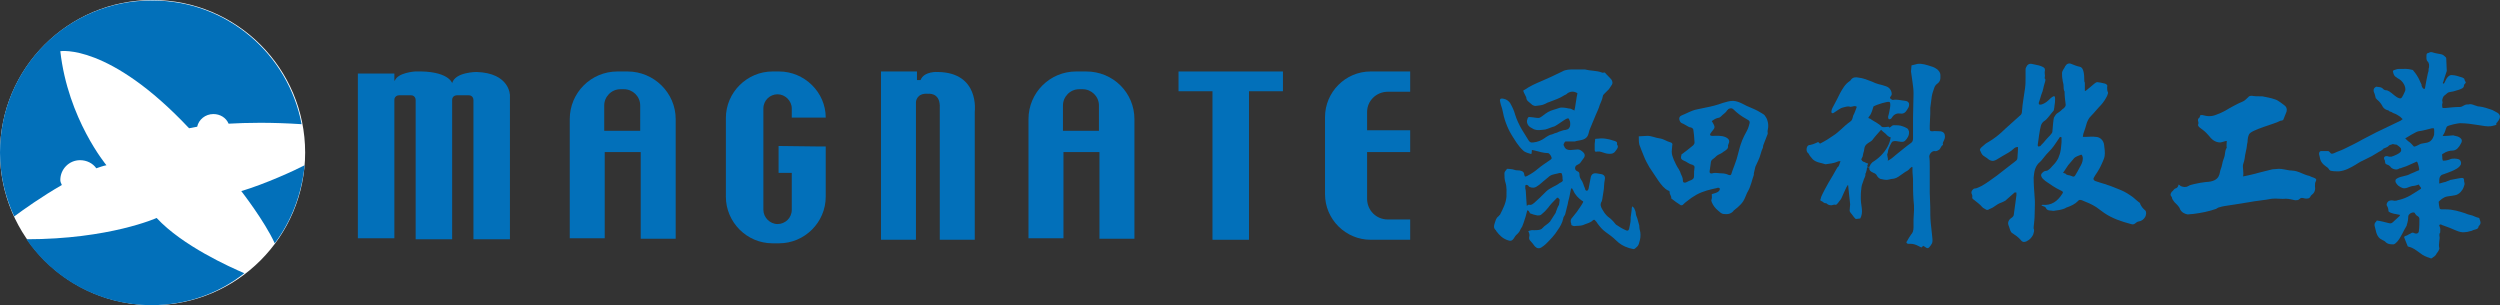<?xml version="1.0" encoding="utf-8"?>
<!-- Generator: Adobe Illustrator 27.2.0, SVG Export Plug-In . SVG Version: 6.00 Build 0)  -->
<svg version="1.1" id="_圖層_2" xmlns="http://www.w3.org/2000/svg" xmlns:xlink="http://www.w3.org/1999/xlink" x="0px" y="0px"
	 viewBox="0 0 493.2 60.2" style="enable-background:new 0 0 493.2 60.2;" xml:space="preserve">
<rect x="0" y="0" width="493.2" height="60.2" fill="#333333" stroke="none"/>
<style type="text/css">
	.st0{fill:#FFFFFF;}
	.st1{fill:#0270BA;}
</style>
<g>
	<g>
		<circle class="st0" cx="30.1" cy="30.1" r="30.1"/>
		<g>
			<g>
				<path class="st1" d="M11.9,35.5c0-2.1,1.7-3.9,3.9-3.9c1.3,0,2.5,0.6,3.2,1.6c0.6-0.2,1.4-0.5,2-0.6c0,0-7.6-9.1-9.1-22.5
					c0,0,9.6-1.6,25.4,15.2c0,0,0.5-0.1,1.6-0.3c0.3-1.4,1.6-2.5,3.2-2.5c1.3,0,2.5,0.7,3,1.9c3.5-0.2,8.3-0.3,14.4,0.1
					C56.9,10.7,44.8,0.1,30.1,0.1C13.4,0,0,13.4,0,30.1c0,4.5,1,8.7,2.8,12.6c1.9-1.4,5.4-3.9,9.4-6.2C12,36.1,11.9,35.8,11.9,35.5z
					"/>
				<path class="st1" d="M30.9,43c0,0-9.3,4.2-25.7,4.2c5.4,7.9,14.5,13,24.7,13c6.9,0,13.3-2.3,18.3-6.3C45.4,52.7,36,48.5,30.9,43
					z"/>
				<path class="st1" d="M47.6,37.7c0,0,4.6,5.9,6.6,10.3c3.3-4.4,5.3-9.6,5.9-15.4C58.2,33.6,52.3,36.3,47.6,37.7z"/>
			</g>
		</g>
	</g>
	<g>
		<path class="st1" d="M481.2,36.2c0.2,0,1-0.3,1.2-0.3c0.3-0.1,0.5-0.2,1-0.4c0.6-0.1,2-0.4,2.3-0.4c0.6,0,0.3,0.6,0.5,1
			c0,0.1,0,0.2,0,0.3c-0.1,0.3-0.2,0.7-0.4,1c-0.2,0.3-0.5,0.7-0.9,0.9c-0.6,0.4-1.9,0.3-2.6,0.6c-0.4,0.2-0.7,0.4-1,0.7
			c-0.1,0.1-0.2,0.2-0.2,0.2c0,0.4,0.1,0.9,0.2,1.3c0,0.1,0.2,0.2,0.3,0.2c0.3,0,0.6,0,0.9,0c1.4,0,2.7,0.4,3.9,0.8
			c0.4,0.2,0.9,0.3,1.3,0.4c0.5,0.2,0.9,0.4,1.4,0.5c0.1,0.2,0.1,0.4,0.2,0.6c0.1,0.3,0.1,0.6-0.2,0.9l-0.1,0.1
			c-0.1,0.7-0.6,0.6-1.1,0.8c-0.2,0.1-0.4,0.2-0.6,0.2c-0.3,0.1-0.7,0.2-1,0.2c-0.6,0.1-1.2-0.1-1.7-0.3c-0.9-0.4-1.9-0.8-2.8-1.1
			c-0.1,0-0.1-0.1-0.2-0.1c-0.3-0.1-0.5,0.1-0.3,0.4c0.2,0.4,0.1,0.8,0.1,1.1v0.1c-0.3,0.3-0.1,0.7-0.1,1s-0.1,0.6-0.1,0.9
			c0,0.3-0.1,0.7,0,1c0.1,0.2,0,0.4-0.1,0.6c-0.1,0.3-0.4,0.5-0.5,0.8c-0.2,0.3-0.5,0.5-0.8,0.7c-0.1,0.1-0.3,0.1-0.4,0
			c-0.7-0.2-1.4-0.5-2-1c-0.7-0.5-1.3-1-2.1-1.2c-0.1,0-0.3-0.1-0.3-0.1c-0.2-0.5-0.4-1-0.6-1.5c-0.2-0.4-0.1-0.5,0.3-0.6
			c0.3-0.1,0.5-0.3,0.8-0.4c0.3-0.2,0.5-0.3,0.8-0.1c0.5,0.2,0.9,0,0.9-0.5c0.1-0.8,0.1-1.5,0.1-2.3c0-0.3-0.2-0.5-0.4-0.6
			c-0.2-0.1-0.3-0.2-0.4-0.4c0,0-0.1-0.1-0.1-0.2c-0.4-0.3-1.3,0.2-1.3,0.7c0,0.6-0.1,1.1-0.3,1.7v0.1c-0.7,1.1-1.1,2.3-1.9,3.2
			c-0.2,0.2-0.5,0.5-0.7,0.5c-0.5,0-1,0-1.4-0.3c-0.2-0.2-0.4-0.4-0.7-0.5c-0.7-0.3-1.1-0.8-1.3-1.5c-0.1-0.4-0.2-0.8-0.3-1.2
			c-0.1-0.3-0.1-0.7,0.2-0.9c0.1-0.1,0.1-0.2,0.2-0.3c0.8,0.1,1.5,0.3,2.3,0.5c0.4,0.1,0.6,0.1,0.9-0.2c0.4-0.4,0.9-0.8,1.3-1.2
			c0,0,0-0.1,0.1-0.2c-0.8-0.2-1.7-0.2-2.3-0.7c0-0.4-0.1-0.8-0.3-1.1c-0.2-0.3,0.1-0.9,0.5-1c0.3-0.1,0.6-0.1,0.9,0
			c0.3,0,0.5,0,0.7-0.1c2-0.4,3.2-1.4,4.5-2.2c0.4-0.2-0.2-0.5-0.3-0.9c-0.4,0.1-0.8,0.3-1.3,0.3c-0.6,0.1-1.3,0.6-1.9,0.4
			c-0.3-0.1-0.5-0.2-0.9-0.5c-0.5-0.5-0.6-0.8-0.5-1.1c0-0.1,0.1-0.2,0.3-0.3c0.8-0.5,1.8-0.4,2.6-0.9c0.5-0.2,1-0.4,1.4-0.6
			c0.1,0,0.2-0.1,0.3-0.1c0.2-0.1-0.2-1.4-0.3-1.6s-0.2-0.1-0.4,0c-0.6,0.3-1.2,0.5-1.8,0.8c-0.3,0.1-0.6,0.2-0.9,0.3
			c-0.1,0.1-0.3,0.1-0.4,0.1c-0.4,0.3-0.8,0.3-1.3,0.1c-0.2-0.1-0.4-0.2-0.5-0.4c-0.2-0.2-0.3-0.3-0.6-0.4c-0.5-0.2-0.4-0.2-0.5-0.7
			c0-0.1,0-0.2-0.1-0.3c-0.2-0.4,0-0.7,0.4-0.7c0.1,0,0.3,0,0.5,0.1c0.2,0,0.3,0,0.5,0c0.4-0.1,1.9-0.7,1.9-1.2s0-0.5-0.8-1.1
			c0-0.1-0.8-0.1-0.8-0.2c-0.4,0.2-0.7,0.1-1,0.5c-0.4,0.3-1.3,0.5-0.9,0.5c-0.5,0.3-0.3,0.3-0.8,0.5c-0.5,0.3-1,0.6-1.5,0.9
			c-0.6,0.3-1.2,0.6-1.8,0.9c-0.5,0.2-0.9,0.5-1.4,0.8c-1,0.6-2.1,1.2-3.3,1.3c-0.5,0-1,0-1.5-0.1c-0.2,0-0.4-0.2-0.5-0.4
			c-0.2-0.3-0.5-0.4-0.7-0.6c-0.7-0.5-1-1.1-1.1-1.9c0-0.1-0.1-0.3-0.1-0.4c0-0.3,0.1-0.6,0.4-0.6c0.5,0,0.9,0,1.4,0
			c0.1,0,0.2,0.1,0.3,0.2c0.3,0.4,0.4,0.4,0.9,0.2c0.6-0.3,1.3-0.5,1.9-0.8c1.2-0.6,2.5-1.2,3.7-1.9c0.9-0.5,1.8-0.9,2.7-1.4
			c1.6-0.8,3.2-1.5,4.8-2.3c0.1-0.1,0.3-0.2,0.4-0.3c-0.5-0.5-0.5-0.5-1-0.8c-0.3-0.2-0.4-0.2-0.6-0.3c-0.3-0.1-0.3-0.1-0.6-0.3
			c-0.8-0.2-0.3-0.3-0.9-0.4c-0.3-0.1-0.6-0.3-0.8-0.6c-0.3-0.6-0.7-1.1-1.2-1.5c-0.1-0.1-0.1-0.2-0.2-0.2c-0.1-0.4-0.2-0.9-0.4-1.3
			c-0.1-0.4,0-0.7,0.3-0.9c0.1,0,0.1-0.1,0.2-0.1c0.5,0.1,1,0,1.4,0.5c0.1,0.1,0.3,0.2,0.5,0.2c0.9,0,2,1.7,2.9,1.6
			c0.3,0,0.8-1.3,0.9-1.5c0.2-0.8-0.5-1.9-1.2-2.3c-0.2-0.1-0.4-0.2-0.6-0.4c-0.4-0.2-0.5-0.6-0.6-1c-0.1-0.2,0.1-0.4,0.3-0.4
			c0.3-0.1,0.5-0.2,0.8-0.2c1.3,0,1.6-0.1,2.8,0.2c1.3,1.5,1.5,2.6,1.7,2.8c0,0.7,0.6,1.2,0.7,0.8c0-0.1,0.6-3.3,0.7-3.4
			c0-0.2,0-0.5,0.1-0.7c0-0.4,0.1-0.8-0.3-1.2c-0.3-0.3-0.2-0.8-0.2-1.3c0-0.1,0.1-0.3,0.2-0.3c0.5-0.1,0.4-0.3,0.9-0.2
			c0.6,0.2,1.2,0.3,1.8,0.4c0.4,0.1,0.6,0.3,0.9,0.6c0.1,0.1,0.1,0.2,0.1,0.4c0,0.7,0.1,1.5,0.1,2.3c0,0.1-0.6,1.7-0.6,1.8
			c0,0.4-0.4,0.6,0,0.7c0.2,0,0.5-1.6,1.5-1.7c0.8,0,1.5,0.3,2.2,0.5c0.2,0.1,0.4,0.2,0.4,0.4c0,0.1,0.1,0.2,0.1,0.3
			c0.2,0.2,0.2,0.3,0,0.5c-0.1,0.1-0.2,0.2-0.2,0.3c0,0.6-0.5,0.7-1,0.9c-0.3,0.1-0.7,0.2-1,0.3c-0.3,0.1-0.7,0.1-1,0.2
			s-0.4,0.3-0.8,0.6c-0.3,0.1-0.5,0.8-0.5,1c0.2,0.7-0.1,0.5,0,1.1c0,0.1,0,0.3,0.1,0.4c0.2,0,0.4,0,0.6,0c0.9-0.1,1.9-0.2,2.8-0.2
			c0.4,0,0.7-0.3,1-0.4c0.2-0.1,0.4-0.1,0.6-0.1h0.1c0.6-0.2,1.1,0.2,1.6,0.3c0.2,0.1,0.3,0.1,0.5,0.1c0.9,0.1,1.7,0.4,2.6,0.7
			c0.4,0.2,0.7,0.4,1.1,0.6c0.6,0.5,0.4,1,0.1,1.5c-0.1,0.1-0.2,0.2-0.2,0.3c-0.2,0.1-0.3,0.3-0.2,0.5c-0.4,0.2-0.8,0.2-1.1,0.3
			c-0.8,0.1-1.5-0.1-2.3-0.2c-1.3-0.2-2.5-0.4-3.8-0.4c-0.3,0-2.4,0.4-2.6,0.7c-0.3,0.6-0.3,1.1-0.7,1.6c0,0.1-0.1,0.1-0.1,0.2
			c0.2,0.1,1.9-0.1,2.1-0.1c0.2,0.1,0.5,0.1,0.7,0.2c0.2,0,0.3,0.1,0.5,0.2c0.5,0.3,0.6,0.7,0.3,1.2c-0.2,0.4-0.4,0.7-0.7,1
			c-0.2,0.2-0.6,0.4-0.9,0.4c-0.7,0-1.3,0.2-1.9,0.6c-0.2,0.1-0.3,0.2-0.2,0.4c0,0.2,0,1,0.2,1c0.4,0,1-0.1,1.4-0.3
			c0.5-0.2,1.3-0.1,1.6,0c0.4,0.1,0.6,0.6,0.5,1c-0.3,0.7-1.2,1.1-1.9,1.4c-0.2,0.1-1.6,0.6-1.9,0.7C481,35,481.3,35.9,481.2,36.2z
			 M474.5,27.3c0.2,0.2,0.6,0.6,0.8,0.7c0.4,0.3,0.6,0.6,0.9,0.9c0.2,0.1,0.9-0.3,1.1-0.4c0.5-0.3,1.3-0.2,1.9-0.5
			c0.6-0.3,0.8-0.8,1-1.4c0-0.2,0.1-1.3-0.1-1.3c-0.1,0-0.2,0-0.3,0c-0.9,0.2-1.8,0.5-2.7,0.6C476.6,26,475,27,474.5,27.3z"/>
		<g>
			<path class="st1" d="M402.7,40.5c0.1,0,0.2-0.1,0.2-0.1c1.8,0.2,3-0.7,3.9-2.1c0.3-0.4,0.2-0.5-0.2-0.7c-1.1-0.5-2.1-1.2-3.1-1.9
				c-0.3-0.3-0.7-0.5-0.8-1c-0.1-0.2,0-0.3,0.1-0.5c0.3-0.3,0.5-0.5,0.9-0.5c0.3,0,0.5-0.3,0.8-0.5c0.4-0.5,0.9-0.9,1.2-1.4
				c0.2-0.3,0.4-0.6,0.5-1c0.4-0.9,0.4-1.8,0.5-2.7c0-0.3,0-0.7,0-1c-0.3-0.2-0.4,0-0.5,0.2c-0.5,0.7-0.9,1.4-1.5,2.1
				c-0.7,0.7-1.4,1.5-2,2.3c-0.1,0.1-0.1,0.1-0.2,0.2c-1,0.8-1.2,1.9-1.3,3.1c0,1.4,0.1,2.7,0.2,4c0.1,1,0,2.1,0,3.1
				c0,0.9-0.1,1.8-0.2,2.7c0,0.1,0,0.2,0,0.3c0.2,0.4,0,0.8-0.1,1.2c-0.3,0.6-0.7,1-1.3,1.3c-0.4,0.2-0.8,0.2-1.1-0.2
				c-0.5-0.6-1.1-1-1.7-1.4c-0.2-0.1-0.3-0.3-0.4-0.5c-0.1-0.3-0.2-0.6-0.3-0.9c-0.3-0.6-0.1-1.2,0.5-1.6c0.3-0.2,0.5-0.4,0.5-0.8
				c0.2-1.2,0.3-2.4,0.5-3.7c0-0.2,0-0.4,0-0.5c-0.3-0.1-0.4,0-0.5,0.1c-0.6,0.5-1.1,1-1.7,1.5c-0.2,0.1-0.4,0.2-0.6,0.3
				c-0.7,0.2-1.2,0.6-1.8,1c-0.3,0.2-0.7,0.3-1,0.5c-0.1,0-0.2,0-0.3,0c-0.3-0.2-0.6-0.3-0.8-0.5c-0.5-0.6-1.1-1-1.7-1.5
				c-0.2-0.1-0.4-0.3-0.3-0.6c0-0.2,0-0.3-0.1-0.5c-0.2-0.4,0-0.7,0.2-0.9c0.1-0.1,0.2-0.2,0.3-0.2c0.5,0,0.9-0.3,1.4-0.5
				c1.1-0.6,2.1-1.4,3.1-2.1c1.2-0.9,2.4-1.9,3.6-2.8c0.3-0.2,0.4-0.4,0.4-0.7c0-0.5,0.1-1,0.1-1.6c0-0.2,0-0.3,0-0.5
				c-0.3,0-0.6,0.1-0.8,0.3c-0.6,0.6-1.4,1-2.1,1.4c-0.3,0.2-0.7,0.4-1,0.6c-0.9,0.6-1.4,0.6-2.2-0.1c-0.2-0.1-0.4-0.3-0.6-0.4
				c-0.5-0.3-0.6-0.8-0.8-1.2c0-0.1,0-0.2,0.1-0.3c0.1-0.2,0.3-0.3,0.5-0.5c0.3-0.3,0.7-0.6,1.1-0.8c1.2-0.7,2.3-1.6,3.3-2.6
				c1-0.9,1.9-1.7,2.9-2.6c0.3-0.2,0.4-0.5,0.4-0.9c0.1-1.5,0.4-3,0.6-4.5c0.1-0.7,0.1-1.4,0.1-2.1c0-0.5,0-1,0-1.5
				c0-0.2,0-0.3,0.1-0.5c0.2-0.5,0.6-0.8,1.1-0.7c0.8,0.2,0.6,0.1,1.4,0.3c0.3,0.1,1.1,0.3,1.2,0.7s-0.1,0.4,0,1.1
				c0.1,0.2-0.1,0.8,0,0.8c0.2,0.1,0.1,0.5,0,0.8c-0.3,0.9-0.3,1.5-0.7,2.4c-0.1,0.3-0.2,0.7-0.3,1c0,0.1-0.1,0.2-0.1,0.3
				c-0.5,1.2,1.1,0.5,1.8-0.2c0.6-0.6,1-0.9,1.2-0.8c0.2,0.1,0.1,0.9,0.1,1.2c-0.1,0.5-0.1,1-0.2,1.4c0,0.2-0.1,0.3-0.2,0.4
				c-0.3,0.3-1.2,1.6-1.6,1.8c-0.5,0.3-0.7,0.7-0.8,1.1c-0.2,0.7-0.5,2.9-0.6,3.7c0,0.1,0,0.2,0.1,0.3c0.3,0,0.5-0.1,0.6-0.3
				c0.3-0.3,0.6-0.6,0.9-1c0.2-0.3,1.4-1.3,1.3-1.7c0-0.2,0.2-2.5,0.3-2.7c0.6-1,0.4-0.6,1.3-1.3c0.2-0.2,0.4-0.4,0.7-0.6
				c0.2-0.2,0.4-0.5,0.3-0.8c-0.1-0.8-0.2-1.5-0.2-2.3v-0.1c-0.2-0.4-0.2-0.8-0.2-1.2c0-0.4-0.2-0.8-0.2-1.2
				c-0.1-0.4-0.1-0.8-0.1-1.3c0-0.2,0.1-0.4,0.2-0.6c0.1-0.2,0.3-0.4,0.4-0.7c0.3-0.5,0.7-0.7,1.2-0.5c0.8,0.3,0.9,0.4,1.8,0.6
				c0.6,0.2,0.8,1.2,0.8,2.9c0.1,0.1,0.1,0.3,0.1,0.5c0,0.4,0,0.9,0,1.3s2-1.7,2.4-1.7c0.2,0,0.5,0.1,0.7,0.1
				c0.3,0.1,0.6,0.1,0.9,0.2c0.4,0.2,0.5,0.3,0.4,0.7c0,0.3,0,0.6,0.1,0.9c0.1,0.1,0.1,0.3,0,0.5c-0.1,0.5-0.9,1.7-1.3,2.1
				c-0.7,0.7-1.3,1.5-2,2.2c-0.4,0.4-0.6,0.8-0.8,1.3c-0.2,0.7-0.4,1.4-0.7,2.2c0,0.2-0.1,0.4-0.1,0.6c0.3,0,0.5,0,0.7,0
				c0.6,0,1.2-0.1,1.8,0c0.9,0,1.6,0.7,1.7,1.6c0.1,0.7,0.2,1.5,0.1,2.2c-0.1,0.6-0.4,1.1-0.6,1.6c-0.2,0.5-0.5,1-0.8,1.5
				c-0.1,0.2-0.3,0.4-0.4,0.6c-0.1,0.2-0.2,0.3-0.3,0.5c-0.2,0.3-0.1,0.5,0.2,0.7c0.6,0.2,1.2,0.4,1.9,0.6c0.9,0.3,1.8,0.6,2.7,1
				c0.8,0.3,1.6,0.7,2.3,1.2c0.7,0.4,1.2,1,1.9,1.5c0.1,0,0.1,0.1,0.1,0.2c0.2,0.5,0.6,1,1,1.3c0.3,0.3,0.2,0.9,0,1.3
				c-0.3,0.5-0.7,0.8-1.3,0.9c-0.2,0-0.5,0.2-0.7,0.4c-0.3,0.2-0.5,0.2-0.8,0.1c-1.9-0.5-3.7-1.1-5.3-2.2c-0.5-0.4-1-0.7-1.5-1.1
				c-0.9-0.6-1.9-1-2.9-1.4c-0.3-0.1-0.6-0.1-0.8,0.2c-0.6,0.6-1.3,0.9-2.1,1.2c-0.1,0-0.3,0.1-0.4,0.2c-0.7,0.3-1.5,0.4-2.3,0.5
				c-0.3,0-0.6-0.1-0.9-0.1c-0.1,0-0.3-0.1-0.4-0.2c-0.2-0.2-0.2-0.4-0.4-0.5C403.1,40.7,402.9,40.6,402.7,40.5z M407.6,34.4
				c0.2,0.1,0.5,0.2,0.7,0.2c0.5,0.1,0.8,0.5,1.1,0c0.3-0.5,0.6-1,0.9-1.6c0.3-0.5,0.6-1.1,0.6-1.7c0-0.1,0-0.6-0.3-0.8
				c-0.5,0.2-1.2,0.4-1.5,0.8c-0.3,0.4-0.8,0.9-1.1,1.3c-0.3,0.5-0.7,1-1,1.5C406.9,34.1,407.6,34.2,407.6,34.4z"/>
		</g>
		<g>
			<path class="st1" d="M363.1,31.8c-0.3,0-0.5,0-0.6,0.1c-0.7,0.3-1.5,0.4-2.3,0.5h-0.1c-0.8-0.3-1.8-0.3-2.5-1
				c-0.2-0.2-0.3-0.4-0.5-0.6c-0.1-0.1-0.2-0.3-0.3-0.5c-0.3-0.2-0.4-0.5-0.4-0.8c0-0.5,0.2-0.9,0.7-0.9c0.4-0.1,0.8-0.2,1.2-0.4
				c0.2-0.1,0.4-0.3,0.6,0c0.1,0.2,0.3,0.1,0.4,0c0.8-0.4,1.6-0.9,2.3-1.4c1.4-0.9,2-1.8,3.4-2.8c0.3-0.2,0.4-0.4,0.5-0.8
				c0-0.1,0.1-0.3,0.1-0.4c0.3-0.5,0.5-1.2,0.7-1.7c-0.1-0.2-0.5-0.2-0.8-0.1c-0.5,0.1-0.3,0.1-0.8,0c-0.5,0-0.6,0.1-1.1,0.2
				c-0.4,0.1-0.7,0.3-1,0.5c-0.3,0.2-0.6,0.4-0.9,0.6c-0.3,0.1-0.4,0-0.4-0.3c0-0.2,0.1-0.5,0.2-0.7c0.3-0.6,0.6-1.1,0.9-1.7
				c0.2-0.4,0.4-0.8,0.6-1.2c0.5-0.9,1-1.8,1.9-2.4c0.1,0,0.1-0.1,0.2-0.2c0.4-0.6,1-0.6,1.5-0.5c1,0.1,1.9,0.5,2.7,0.8
				c0.4,0.2,0.9,0.4,1.3,0.5c0.4,0.1,0.9,0.2,1.4,0.4c0.7,0.2,1.2,0.8,1.2,1.6c0,0.1-0.1,0.3-0.2,0.4c-0.1,0.1-0.2,0.3-0.1,0.4
				s0.2,0.2,0.4,0.3c0.1,0,0.2,0,0.3,0c0.3-0.1,0.6,0,0.9,0c0.5,0.1,0.9,0.1,1.4,0.2c0.7,0.1,0.9,0.6,0.6,1.3
				c-0.1,0.2-0.2,0.3-0.3,0.5c-0.3,0.5-0.7,0.8-1.3,0.7c-0.6-0.1-1.2,0.1-1.6,0.7c-0.1,0.2-0.3,0.5-0.7,0.4c-0.2-0.3-0.1-0.6,0-0.9
				c0.1-0.5,0.6-2.4,0.1-2.5c-0.4-0.1-2.4,0.5-3.1,0.9c-0.1,0.3-0.4,1.5-0.8,1.9c-0.5,0.6,0,0.3,0.4,0.7c0.5,0.3,1.9,1.1,2,1.4
				c0.5,0.2,1,0,1.4,0c0.2,0.5,0.5-0.3,1-0.3c0.6,0,1.2,0,1.7,0.2c0.3,0.1,0.6,0.2,0.9,0.4c0.2,0.1,0.3,0.3,0.4,0.6
				c0.1,0.8-0.3,1.4-0.8,1.9c-0.6,0.5-1.6-0.2-2.4,0.1c-0.3,0.1-0.8,1.4-0.9,1.7c0,0.1-0.1,0.5-0.1,0.6c-0.3,0.4,0.2,0.9,0,1.5
				c0.2-0.1,0.3-0.1,0.4-0.2c0.5-0.3,0.9-0.7,1.4-1.1c0.9-0.7,1.8-1.5,2.8-2.2c0.3-0.2,0.4-0.5,0.4-0.9c0-1.3,0-2.6,0-3.9
				c0-1.7,0.1-3.3,0.1-5c0-0.7-0.1-1.5-0.2-2.2c-0.1-0.7-0.2-1.4-0.3-2.1c0-0.4,0.1-0.8,0.1-1.2c0.4-0.1,0.8-0.2,1.2-0.3
				c0.9-0.1,1.8,0.2,2.7,0.5c0.4,0.1,0.8,0.3,1.2,0.6c0.3,0.3,0.6,0.6,0.6,1.1c0,0.2,0,0.4,0,0.6c0,0.5-0.3,0.9-0.6,1.1
				c-0.3,0.2-0.5,0.5-0.6,0.8c-0.2,0.6-0.4,1.1-0.5,1.7c-0.1,0.8-0.2,1.5-0.3,2.3c0,0.4,0,0.7,0,1.1c0,0.8-0.1,1.6-0.1,2.4
				c0,0.2,0,0.4,0,0.6c0,0.4,0.1,0.5,0.5,0.5c0.5-0.1,1,0,1.6,0c0.7,0.1,0.9,0.5,0.9,1.1c0,0.2-0.1,0.5-0.2,0.7s-0.3,0.5-0.2,0.8
				v0.1c-0.4,0.2-0.4,0.6-0.7,0.9c-0.3,0.2-0.6,0.4-1,0.3c-0.5,0-1,0.6-1,1.1c0.1,0.6,0.1,1.2,0.1,1.9c0,1.4,0,2.8,0,4.1
				c0,0.4,0,0.7,0,1.1c0,0.9,0.1,1.9,0.1,2.8c0,1.1,0,2.2,0.1,3.2c0.1,0.9,0.2,1.8,0.3,2.8c0,0.3,0.1,0.7,0,1c0,0.2-0.2,0.4-0.3,0.6
				c-0.5,0.7-0.6,0.7-1.3,0.2c-0.1,0-0.1-0.1-0.2-0.1c-0.1,0.1-0.2,0.2-0.3,0.3H379c-0.2-0.1-0.4-0.2-0.6-0.3
				c-0.4-0.2-0.9-0.4-1.4-0.4c-0.2,0-0.4,0-0.6,0c-0.3-0.1-0.4-0.3-0.2-0.5c0.3-0.5,0.5-0.9,0.8-1.3c0.4-0.4,0.5-0.9,0.5-1.5
				c0-0.5,0-1,0-1.5c0-0.6,0.1-1.2,0.1-1.9c0-0.6,0-1.2-0.1-1.9c-0.1-1.4-0.1-2.8-0.1-4.2c0-0.5-0.1-0.9-0.1-1.4c0-0.1,0-0.3,0-0.4
				c0-0.2,0-0.4,0-0.5c0,0-0.1,0-0.1-0.1c-0.1,0.1-0.3,0.2-0.4,0.3c-0.2,0.3-0.5,0.5-0.9,0.7c-0.3,0.2-0.6,0.4-1,0.7
				c-0.5,0.4-1.1,0.7-1.7,0.7c-0.2,0-0.3,0.1-0.5,0.1c-0.6,0.2-1.2,0-1.7-0.1c-0.3-0.1-0.5-0.3-0.7-0.6c-0.1-0.3-0.4-0.5-0.7-0.6
				c-0.1,0-0.1-0.1-0.2-0.1c-0.4-0.2-0.7-0.4-0.6-1c-0.3-0.1-0.5,0-0.5,0.2c0,0.3-0.1,0.6-0.2,0.9c0,0.1-0.1,0.1-0.1,0.2
				c0.1,0.5-0.3,0.9-0.4,1.4c-0.2,0.5-0.4,1.1-0.4,1.6c-0.1,0.6-0.1,1.2-0.1,1.8c0,0.7,0.1,1.3,0.2,2c0.1,0.8,0,1.4-0.3,2
				c-0.3,0-0.5,0.1-0.9,0.1c0,0-0.1-0.1-0.2-0.2c-0.3-0.3-0.5-0.7-0.8-1c-0.1-0.1-0.2-0.3-0.2-0.5c0-0.4,0.1-0.8,0.1-1.2
				c0-0.2-0.4-3.5-0.4-3.8c-0.3,0-1.3,2.8-1.5,2.9c-0.3,0.3-0.7,1.1-1,1c-0.3-0.1-0.6,0.1-0.8,0.1c-0.4,0-0.7-0.1-1-0.4
				c-0.6,0-0.6-0.3-0.9-0.4c-0.5-0.2-0.2-0.3-0.1-0.9c0.2-0.5,1.1-2.2,1.4-2.7c0.6-1,1.2-2,1.8-3.1C362.7,33,362.9,32.4,363.1,31.8z
				 M371.1,25.6c-0.6,0.7-1.2,1.3-1.7,2c-0.2,0.2-0.3,0.3-0.5,0.4c-0.5,0.3-1,0.6-1.1,1.3c-0.1,0.8-0.2,0.7-0.3,1.4
				c0,0.3-0.5,0.8-0.2,0.9c0.1,0.2,0,0.1,0.3,0.3c0.2,0.1,0.1,0,0.3,0.1c0.2,0.1,0.1,0.1,0.4,0.2c0.3,0.1,0.3,0,0.2,0.2
				c-0.2,0.4-0.2,0.4,0.2,0.7c0.1-0.1,0.1-0.3,0.2-0.4c0.1-0.3,0.3-0.5,0.5-0.7c1.3-0.8,2.3-1.8,3-3.1c0.3-0.6,0.5-1.1,0.6-1.8
				c-0.5-0.1-0.8-0.5-1.1-0.8C371.6,26.1,371.4,25.9,371.1,25.6z"/>
		</g>
		<g>
			<path class="st1" d="M337.7,38.3c1.2-0.3,1.6-0.6,1.6-1.1c-0.2-0.2-0.4-0.2-0.6-0.1c-1.4,0.3-2.7,0.6-4,1.3
				c-0.7,0.4-1.3,0.8-1.9,1.3c-0.3,0.2-0.6,0.5-0.8,0.7c-0.1,0.1-0.3,0.1-0.4,0.1c-0.3-0.2-0.6-0.4-0.9-0.6
				c-0.3-0.2-0.5-0.4-0.8-0.6c-0.1-0.1-0.2-0.1-0.2-0.2c0.1-0.4-0.4-0.8-0.3-1.2c0-0.1-0.1-0.3-0.3-0.3c-0.8-0.4-1.4-1.2-1.9-1.9
				c-0.6-0.9-1.2-1.8-1.8-2.7c-0.4-0.7-0.8-1.4-1.1-2.2c-0.3-0.7-0.6-1.5-0.9-2.3c-0.1-0.5-0.1-1-0.1-1.6c0.6,0,1.1-0.1,1.7-0.1
				c0.8,0,1.6,0.4,2.4,0.5c0.8,0.1,1.4,0.6,2.2,0.8c0.3,0.1,0.4,0.3,0.3,0.6c0,0.4-0.1,0.8-0.1,1.2c0,0.6,0.2,1.1,0.4,1.6
				c0.3,0.7,0.6,1.3,1,1.9c0.2,0.3,0.3,0.6,0.4,0.9c0.2,0.4,0.4,0.8,0.4,1.3c0,0.4,0.2,0.5,0.6,0.4c0.4-0.2,0.8-0.4,1.1-0.5
				c0.4-0.2,0.5-0.4,0.5-0.8c0-0.6,0-1.1,0.1-1.7c0-0.2-0.1-0.4-0.3-0.4l-0.1-0.1c-0.7-0.1-1.1-0.6-1.7-0.8c-0.5-0.2-0.7-0.5-0.5-1
				c0-0.1,0-0.2,0-0.2c0.8-0.6,1.6-1.2,2.3-1.8c0.2-0.2,0.3-0.4,0.3-0.6c0-0.5-0.1-0.9-0.1-1.4c0-0.3-0.1-0.5-0.1-0.8
				c0-0.5-0.2-0.7-0.7-0.8c-0.1,0-0.2,0-0.3-0.1c-0.4-0.2-0.8-0.5-1.3-0.7c-0.3-0.1-0.4-0.4-0.5-0.7c-0.1-0.3,0.1-0.7,0.4-0.8
				c1-0.4,2-1,3-1.2c0.6-0.1,1.3-0.3,1.9-0.4c1.1-0.2,2.2-0.5,3.3-0.9c0.7-0.2,1.3-0.4,2-0.4c0.3,0,0.7,0.1,1,0.2
				c0.6,0.2,1.1,0.5,1.7,0.8c0.5,0.2,0.9,0.4,1.4,0.6s1,0.5,1.5,0.8c0.3,0.2,0.6,0.3,0.8,0.7c0.3,0.4,0.4,0.8,0.5,1.3
				c0.1,0.6,0,1.1-0.1,1.6c0,0.2,0.1,0.4,0,0.6c-0.2,0.6-0.5,1.2-0.7,1.8c-0.1,0.2-0.2,0.5-0.2,0.7v0.1c-0.4,0.8-0.5,1.7-0.9,2.5
				c-0.2,0.4-0.4,0.9-0.6,1.3c-0.1,0.4-0.2,0.9-0.3,1.3c0,0.1,0,0.2,0,0.3c-0.4,1.1-0.6,2.3-1.2,3.3c-0.2,0.3-0.3,0.7-0.5,1.1
				c-0.4,1.1-1.2,1.8-2.1,2.5c-0.1,0.1-0.2,0.1-0.2,0.2c-0.6,0.7-1.3,0.7-2.1,0.6c-0.3-0.1-0.6-0.3-0.9-0.6c-0.6-0.5-1-1-1.3-1.7
				c0-0.1-0.1-0.3-0.1-0.4C337.8,39.1,337.7,38.7,337.7,38.3z M337.7,23.9c0.2,0.3,0.3,0.5,0.4,0.7c0.2,0.4,0.2,0.6-0.1,1
				c-0.2,0.2-0.4,0.5-0.6,0.8c-0.1,0.2,0,0.4,0.3,0.4c0.1,0,0.2,0,0.3,0c0.8,0,1.7-0.1,2.5,0.3c0.6,0.3,0.8,0.7,0.5,1.3
				c0,0.1-0.1,0.2-0.1,0.3c0.1,0.4-0.1,0.7-0.4,0.9c-0.2,0.2-0.5,0.3-0.7,0.5c-0.4,0.3-0.9,0.4-1.2,0.7c-0.2,0.2-0.4,0.4-0.7,0.6
				c-0.3,0.2-0.4,0.5-0.4,0.8c-0.1,0.5-0.1,0.9-0.2,1.4c-0.1,0.4,0,0.7,0.5,0.6c0.6-0.2,1.2,0,1.9,0c0.4,0,0.9,0.1,1.3,0.3
				c0.4,0.1,0.5,0.1,0.6-0.3c0.1-0.2,0.1-0.4,0.2-0.6c0.3-0.7,0.5-1.4,0.8-2.2c0.3-1,0.5-2,0.8-2.9c0.2-0.6,0.4-1.1,0.7-1.7
				c0.3-0.6,0.7-1.2,0.9-1.9c0.3-1,0.3-1-0.6-1.5s-1.7-1.1-2.4-1.8c-0.3-0.3-0.6-0.3-1-0.1c-0.1,0.1-0.2,0.2-0.3,0.3
				c-0.2,0.4-0.6,0.6-0.9,0.9c-0.2,0.2-0.4,0.4-0.6,0.5C338.5,23.3,338.1,23.6,337.7,23.9z"/>
		</g>
		<g>
			<path class="st1" d="M302.2,29.6c0,0.3,0,0.5-0.1,0.8c-0.6-0.2-1.2-0.3-1.6-0.7c-1-0.9-1.6-2-2.3-3.1c-0.9-1.5-1.5-3.2-1.8-4.9
				c-0.1-0.5-0.3-0.9-0.4-1.4c-0.2-0.7-0.1-1,0.7-0.8c0.5,0.1,0.9,0.4,1.2,0.8c0.4,0.7,0.8,1.5,1,2.3c0.3,1,0.8,2,1.3,2.9
				c0.4,0.7,0.9,1.4,1.3,2.1c0.2,0.4,0.5,0.6,1,0.5c0.9-0.1,1.6-0.4,2.3-0.9c0.2-0.2,0.5-0.3,0.8-0.5c0.4-0.2,0.5-0.1,1.1-0.4
				c0.1,0,0.7-0.2,0.8-0.3c0.5-0.2,0.4-0.1,0.9-0.3c0.8-0.1,1.1-0.2,1.3-0.7c0.1-0.2,0.1-0.9,0-1.1c-0.1-0.2-0.1-0.2-0.2-0.5
				c-0.3-0.1-0.4,0-0.6,0.1c-0.7,0.4-1.3,0.9-2,1.3c-0.2,0.1-0.3,0.2-0.5,0.2c-0.9,0.3-1.4,0.6-2,0.6c-1,0.1-1.2,0.1-1.8-0.1
				c-0.2-0.1-0.5-0.3-0.7-0.4c-0.5-0.3-0.8-1-0.6-1.5c0.1-0.4,0.2-0.6,0.6-0.5c0.6,0,1.5,0.3,1.9,0.1c0.7-0.4,0.9-0.7,1.6-1.1
				c0.7-0.4,1.4-0.5,2.2-0.8c0.5-0.2,1.4,0,1.9,0.1c0.5,0,0.6,0.2,1.1,0.4c0.2-0.7,0.4-2.7,0.6-3.4c-0.7-0.5-1.6-0.4-2.2,0.2
				c-0.1,0.1-0.3,0.1-0.4,0.2c-0.9,0.6-1.9,0.9-2.9,1.3c-0.3,0.1-0.6,0.2-0.9,0.4c-0.6,0.3-1.2,0.3-1.9,0.4c-0.2,0-0.4-0.1-0.6-0.2
				c-0.2-0.2-0.5-0.4-0.7-0.6c-0.3-0.2-0.5-0.5-0.5-0.9c-0.1-0.2-0.2-0.4-0.3-0.6c-0.1-0.2-0.2-0.4-0.3-0.7c0.1-0.1,0.2-0.2,0.3-0.2
				c1-0.7,2.1-1.2,3.3-1.7c1.4-0.6,2.7-1.2,4.1-1.9c0.7-0.4,1.5-0.4,2.3-0.4c0.7,0,1.4,0,2.1,0c0.1,0,0.1,0,0.1,0
				c1.1,0.3,2.3,0.2,3.3,0.6c0.1,0.1,0.3,0,0.6,0c0.4,0.5,0.9,0.9,1.3,1.4c0.2,0.3,0.3,0.7,0.1,1c-0.2,0.3-0.4,0.6-0.6,0.9
				c-0.3,0.3-0.6,0.6-0.9,0.9c-0.1,0.1-0.3,0.3-0.3,0.5c-0.1,0.6-0.4,1.2-0.6,1.7c-0.2,0.7-0.5,1.3-0.8,2c-0.3,0.8-0.7,1.6-1,2.4
				c-0.2,0.4-0.3,0.8-0.4,1.2c-0.1,0.5-0.4,0.9-0.8,1.1c-0.1,0-0.2,0.1-0.2,0.1c-0.3,0.1-0.3,0.1-0.8,0.2c-0.6,0.1-0.6,0.1-0.9,0.2
				c-0.3,0-0.5,0-0.6,0c-0.3,0-0.2,0-0.7,0c0,0-0.4,0-0.5,0c-0.2,0-0.3,0.3-0.4,0.5s0,0.3,0.1,0.5c0.2,0.5,0.6,0.7,1.2,0.7
				c0.4,0,0.8-0.1,1.2-0.1c0.6-0.1,1,0.2,1.4,0.6c0.3,0.3,0.3,0.7,0.1,1c-0.3,0.4-0.5,0.7-0.8,1.1c-0.1,0.1-0.2,0.1-0.3,0.2
				c-0.2,0.1-0.4,0.2-0.5,0.3c-0.3,0.4-0.2,0.9,0.3,1.1c0.3,0.1,0.4,0.3,0.4,0.6c0,0.4,0.1,0.7,0.3,1c0.4,0.5,0.5,1.2,0.8,1.8v0.1
				c0.1,0.2,0.2,0.4,0.4,0.3c0.2,0,0.2-0.2,0.3-0.4c0.1-0.7,0.3-1.4,0.4-2.1c0.1-0.7,0.5-1,1.2-0.9c0.4,0.1,0.8,0.1,1.1,0.2
				c0.5,0.2,0.6,0.6,0.5,1c-0.2,0.9-0.1,1.7-0.3,2.6c-0.1,0.4-0.1,0.9-0.2,1.3c0,0.1-0.1,0.3-0.1,0.4c-0.4,0.6-0.2,1.1,0.1,1.6
				c0.2,0.3,0.4,0.7,0.6,0.9c0.3,0.4,0.7,0.7,1.1,1c0.1,0.1,0.3,0.3,0.4,0.4c0.2,0.2,0.4,0.5,0.6,0.7c0.6,0.4,1.2,0.8,1.9,1.1
				c0.4,0.2,0.6,0.1,0.7-0.3c0.1-0.6,0.3-1.2,0.3-1.8c0-0.1,0-0.3,0-0.4c0.1-0.5,0.1-1,0.2-1.5c0-0.2,0-0.4,0.1-0.7
				c0.2,0.2,0.3,0.2,0.4,0.4c0.1,0.3,0.3,0.6,0.3,0.9c0,0.5,0.3,0.9,0.4,1.4c0.1,0.3,0.2,0.7,0.3,1.1c0,0.5,0.1,0.9,0.2,1.3
				c0.1,0.7,0,1.4-0.2,2c-0.1,0.5-0.3,0.8-0.7,1.1c-0.2,0.2-0.4,0.3-0.6,0.2c-0.3-0.1-0.6-0.1-0.8-0.2c-1-0.3-1.8-0.8-2.5-1.5
				c-0.6-0.6-1.3-1.1-2-1.6c-0.7-0.5-1.2-1.1-1.7-1.8c-0.1-0.2-0.2-0.3-0.4-0.5c-0.1-0.2-0.3-0.2-0.5,0c-0.5,0.5-1.3,0.6-1.9,0.9
				c-0.6,0.2-1.1,0.1-1.7,0.2c-0.2,0-0.4-0.1-0.6-0.2c0-0.2,0-0.3-0.1-0.5c-0.1-0.4,0-0.7,0.3-1c0.6-0.7,1.2-1.5,1.7-2.3
				c0.1-0.2,0.2-0.3,0.3-0.5c0.2-0.3,0.2-0.4-0.1-0.5c-0.7-0.5-1.4-1.2-1.7-2c-0.1-0.2-0.2-0.3-0.3-0.5c-0.1,0.1-0.2,0.2-0.2,0.3
				c-0.1,0.5-0.2,1-0.3,1.5c-0.2,0.8-0.3,1.1-0.3,1.3c-0.2,0.7-0.3,1.3-0.5,2c0,0.1-0.1,0.3-0.2,0.4c-0.1,0.2-0.2,0.3-0.2,0.5
				c-0.2,0.9-0.6,1.6-1.1,2.3c-0.6,1-1.5,1.9-2.3,2.7c-0.3,0.3-0.6,0.5-0.9,0.7c-0.5,0.3-0.9,0.2-1.3-0.2c-0.3-0.4-0.6-0.8-0.9-1.1
				c-0.2-0.2-0.3-0.5-0.2-0.8c0.1-0.4,0-0.7-0.2-1.1c0.3-0.1,0.5-0.2,0.7-0.2c0.7,0,1.7,0.1,2.1-0.4s1.1-0.8,1.5-1.3
				c0.4-0.6,0.7-1.1,1.1-1.7c0-0.1,0.1-0.3,0.4-1.1c0.1-0.3,0.3-0.4,0.3-0.7c0.1-0.5,0-0.2,0.1-0.8c0-0.1-0.3-0.3-0.3-0.4
				c-0.1,0-0.3,0-0.3,0.1c-0.6,0.6-1.2,1.2-1.7,1.9c-0.4,0.5-0.8,0.9-1.3,1.3c-0.2,0.2-0.5,0.2-0.8,0.2c-0.5-0.1-0.9-0.2-1.4-0.4
				c-0.1,0-0.1-0.2-0.2-0.3c-0.1-0.2-0.2-0.3-0.4-0.3c-0.2,0.8-0.4,1.6-0.7,2.4c-0.1,0.3-0.2,0.5-0.3,0.8c-0.2,0.3-0.4,0.6-0.5,0.9
				c-0.1,0.2-0.3,0.4-0.5,0.6c-0.3,0.2-0.5,0.6-0.7,0.9c-0.3,0.4-0.6,0.5-1.1,0.3c-1-0.3-1.7-1-2.3-1.8c0-0.1-0.1-0.1-0.1-0.2
				c-0.4-0.3-0.4-0.7-0.3-1.1c0.2-0.6,0.3-1.3,0.9-1.7c0.1-0.1,0.1-0.2,0.2-0.2c0.6-1.2,1.2-2.3,1.3-3.6c0-0.9,0.1-1.9-0.2-2.8
				c-0.2-0.6-0.2-1.2-0.2-1.8c0-0.2,0.1-0.4,0.2-0.5c0.1-0.1,0.2-0.2,0.3-0.4c0.5,0,0.2,0,1.1,0.1c0.7,0.2,0.7,0.2,0.9,0.2
				c0.3,0,0.5,0,0.8,0.1c0.4,0.1,0.6,0.4,0.6,0.7c0.1,0.5,0.2,0.5,0.6,0.3c0.8-0.4,1.5-0.9,2.1-1.4c0.7-0.6,1.5-1.1,2.2-1.6
				c0.1-0.1,0.2-0.1,0.3-0.2s0.1-0.1,0.2-0.2c0.1-0.3-0.4-1.1-0.7-1.1c-0.9,0-1.8-0.3-2.6-0.5C302.4,29.6,302.3,29.6,302.2,29.6z
				 M308.1,34.2L308.1,34.2c-0.2-0.1-0.5-0.1-0.7,0c-0.8,0.2-1.4,0.2-2,0.8c-0.2,0.2-0.4,0.3-0.6,0.5c-0.3,0.2-1.1,1-1.5,1.2
				c-0.5,0.4-1,0.4-1.5,0.2c-0.3-0.1-0.2-0.3-0.5-0.4c-0.3-0.1-0.4,0-0.4,0.3s0,0.5,0.1,0.8c0,0.5,0.1,1.1,0.1,1.6s0.1,0.9,0.1,1.4
				c0.2-0.1,0.4-0.3,0.5-0.2c0.5,0.1,0.7-0.2,1-0.4c0.8-0.7,1.5-1.4,2.3-2.2c0.8-0.8,1.8-1,2.7-1.7c0.2-0.1,0.7-0.3,0.6-0.6
				c-0.1-0.2,0-0.5-0.1-0.9C308.2,34.5,308.1,34.3,308.1,34.2z"/>
			<path class="st1" d="M314.7,27.4c0.4,0,0.8-0.1,1.2-0.1c0.6,0,1.1,0.1,1.6,0.2c0.3,0.1,0.6,0.2,1,0.3c0.3,0.1,0.6,0.2,0.5,0.6
				v0.1c0.4,0.5,0,0.9-0.3,1.3c-0.4,0.6-1,0.6-1.7,0.5c-0.5-0.1-0.9-0.3-1.4-0.4c-0.2,0-0.3,0-0.5,0c-0.4,0.1-0.5,0-0.5-0.4
				c0-0.2,0-0.3,0-0.5s0-0.4,0-0.6C314.6,28.1,314.7,27.8,314.7,27.4z"/>
		</g>
		<path class="st1" d="M439.3,27.8c-0.3,0-1,0.3-1.3,0.3c-1,0-1.7-0.6-2.3-1.4c-0.6-0.7-1-1-1.7-1.5c-0.2-0.2-0.5-0.4-0.3-0.8
			c0-0.1,0-0.2,0-0.3c-0.1-0.3-0.2-0.6,0.2-0.9c0.1-0.1,0.1-0.3,0.2-0.5c0.1,0,0.3,0,0.4,0c1,0.3,1.9,0.3,2.8-0.1
			c0.9-0.3,1.8-0.8,2.6-1.3c0.8-0.4,1.6-0.9,2.4-1.2c0.5-0.2,0.8-0.5,1.2-0.9c0.2-0.3,0.5-0.3,0.8-0.3c0.5,0.1,1,0.1,1.5,0.1
			c0.2,0,0.3,0,0.5,0c0.9,0.2,1.7,0.3,2.5,0.6c0.4,0.1,0.8,0.4,1.1,0.6c0.3,0.2,0.5,0.4,0.8,0.6c0.4,0.3,0.5,0.7,0.4,1.2
			c-0.1,0.2-0.1,0.3-0.2,0.5c-0.1,0.3-0.3,0.7-0.4,1c-0.1,0.4-0.5,0.2-0.8,0.4c-0.8,0.5-5.6,1.7-6,2.6c-0.2,0.4-0.3,0.9-0.3,1.5
			c-0.2,0.8-0.1,1-0.3,1.7c0,0.1-0.1,0.6-0.2,1c-0.1,0.9-0.2,1.2-0.4,1.8c-0.1,0.5,0.2,1.8,0,2.3c0.2,0,2.8-0.6,3-0.7
			c0.3-0.1,2.5-0.6,2.8-0.7c0.1,0,1.2-0.1,1.3-0.1c0.6,0,1.4,0.2,2,0.3c0.8,0.1,0.7,0,1.5,0.2c0.7,0.2,1.4,0.6,2.1,0.8
			c0.6,0.2,0-0.1,0.6,0.2c0.4,0.2,0.7,0.2,1.1,0.5c0.1,0.1,0,0.3,0,0.4c-0.2,0.3-0.2,0.6-0.2,1c0.1,0.6,0,1.3-0.6,1.7
			c-0.1,0.1-0.1,0.1-0.2,0.2c-0.1,0.2-0.2,0.4-0.4,0.5c-0.3,0.1-0.7,0.1-1,0c-0.4-0.1-0.6-0.1-0.9,0.2c-0.2,0.2-0.5,0.2-0.8,0.2
			c-0.6-0.1-1.2-0.3-1.8-0.3c-0.9,0.1-1.8-0.1-2.8,0c-1.5,0.3-3.1,0.4-4.6,0.7c-1.3,0.2-2.5,0.4-3.8,0.6c-0.7,0.1-1.4,0.2-2,0.4
			c-0.2,0-0.4,0.2-0.6,0.3c-1.4,0.5-2.9,0.8-4.5,1c-0.4,0-0.8,0.1-1.1,0.1c-0.6-0.1-1.2-0.4-1.5-1c-0.2-0.6-0.7-1-1.1-1.4
			c-0.2-0.3-0.4-0.5-0.5-0.8c0-0.1,0-0.2-0.1-0.3c-0.3-0.3-0.2-0.6,0-0.9c0.2-0.3,0.1,0,0.3-0.3c0.1-0.1,0.2-0.3,0.4-0.4
			c0.4-0.1,0.6-0.3,0.7-0.8c0.2,0.1,0.3,0.2,0.4,0.3c0.5,0.2,1,0.3,1.5,0c0.3-0.2,0.8-0.3,1.2-0.4c0.8-0.2,1.5-0.3,2.3-0.4
			c3-0.1,2.6-1.9,2.9-2.5c0.3-0.7,0.3-1.4,0.6-2.1c0.4-1,0.1-1.3,0.6-2.2C439.2,29,439.3,28,439.3,27.8z"/>
	</g>
	<g>
		<path class="st1" d="M94,14.2c0,0-4.2,0-4.8,2.2c0,0-0.7-2.5-7.3-2.3c0,0-3.4,0.2-4,1.8h-0.1v-1.4h-7.2v32.5h7.2V25.4v-4.4v-1.3
			c0-0.6,0.5-0.9,0.9-0.9h2.4c0.6,0,0.9,0.5,0.9,0.9v27.5h7.2V19.7c0-0.6,0.5-0.9,0.9-0.9h2.4c0.6,0,0.9,0.5,0.9,0.9v5.7v0.1v21.7
			h7.2V18.8C100.6,18.8,100.6,14.4,94,14.2z"/>
		<path class="st1" d="M123.8,14.1h-2c-5.2,0-9.4,4.2-9.4,9.4v23.5h6.9V30h7.1v17.1h6.9V23.5C133.3,18.3,129,14.1,123.8,14.1z
			 M126.3,25.8h-7.1v-5c0-1.7,1.4-3.2,3.2-3.2h0.7c1.7,0,3.2,1.4,3.2,3.2C126.3,20.8,126.3,25.8,126.3,25.8z"/>
		<path class="st1" d="M214.3,14.1h-2c-5.2,0-9.4,4.2-9.4,9.4v23.5h6.9V30h7.1v17.1h6.9V23.5C223.8,18.3,219.6,14.1,214.3,14.1z
			 M216.8,25.8h-7.1v-5c0-1.7,1.4-3.2,3.2-3.2h0.7c1.7,0,3.2,1.4,3.2,3.2L216.8,25.8L216.8,25.8z"/>
		<path class="st1" d="M161.8,28.9L161.8,28.9l-8.2-0.1v5.3h2.6v7.3c0,1.6-1.3,2.8-2.8,2.8s-2.8-1.3-2.8-2.8v-20
			c0-1.6,1.3-2.8,2.8-2.8s2.8,1.3,2.8,2.8v1.8h6.7c0-5-4.2-9.1-9.2-9.1h-1.3c-5,0-9.2,4.1-9.2,9.2v15.5c0,5,4.1,9.2,9.2,9.2h1.3
			c5,0,9.2-4.1,9.2-9.2v-9.9C162.9,28.9,161.8,28.9,161.8,28.9z"/>
		<path class="st1" d="M185,14.2c0,0-2.7-0.2-3.4,1.6h-0.7v-1.7h-7.1v33.2h6.9V20.1c0,0,0.1-1.8,2.4-1.6c0,0,2.2-0.3,2.3,2.3v26.5
			h6.9V22C192.3,22,193.3,14.3,185,14.2z"/>
		<polygon class="st1" points="253.1,14.1 232.5,14.1 232.5,18 239.2,18 239.2,47.3 246.4,47.3 246.4,18 253.1,18 		"/>
		<path class="st1" d="M273.8,18.1h4.4v-4h-7.8c-5,0-9,4.1-9,9v15.2c0,5,4.1,9,9,9h7.8v-4h-4.4c-2.3,0-4.1-1.8-4.1-4.1V30h8.5v-4.3
			h-8.5v-3.6C269.7,19.9,271.5,18.1,273.8,18.1z"/>
	</g>
</g>
</svg>
